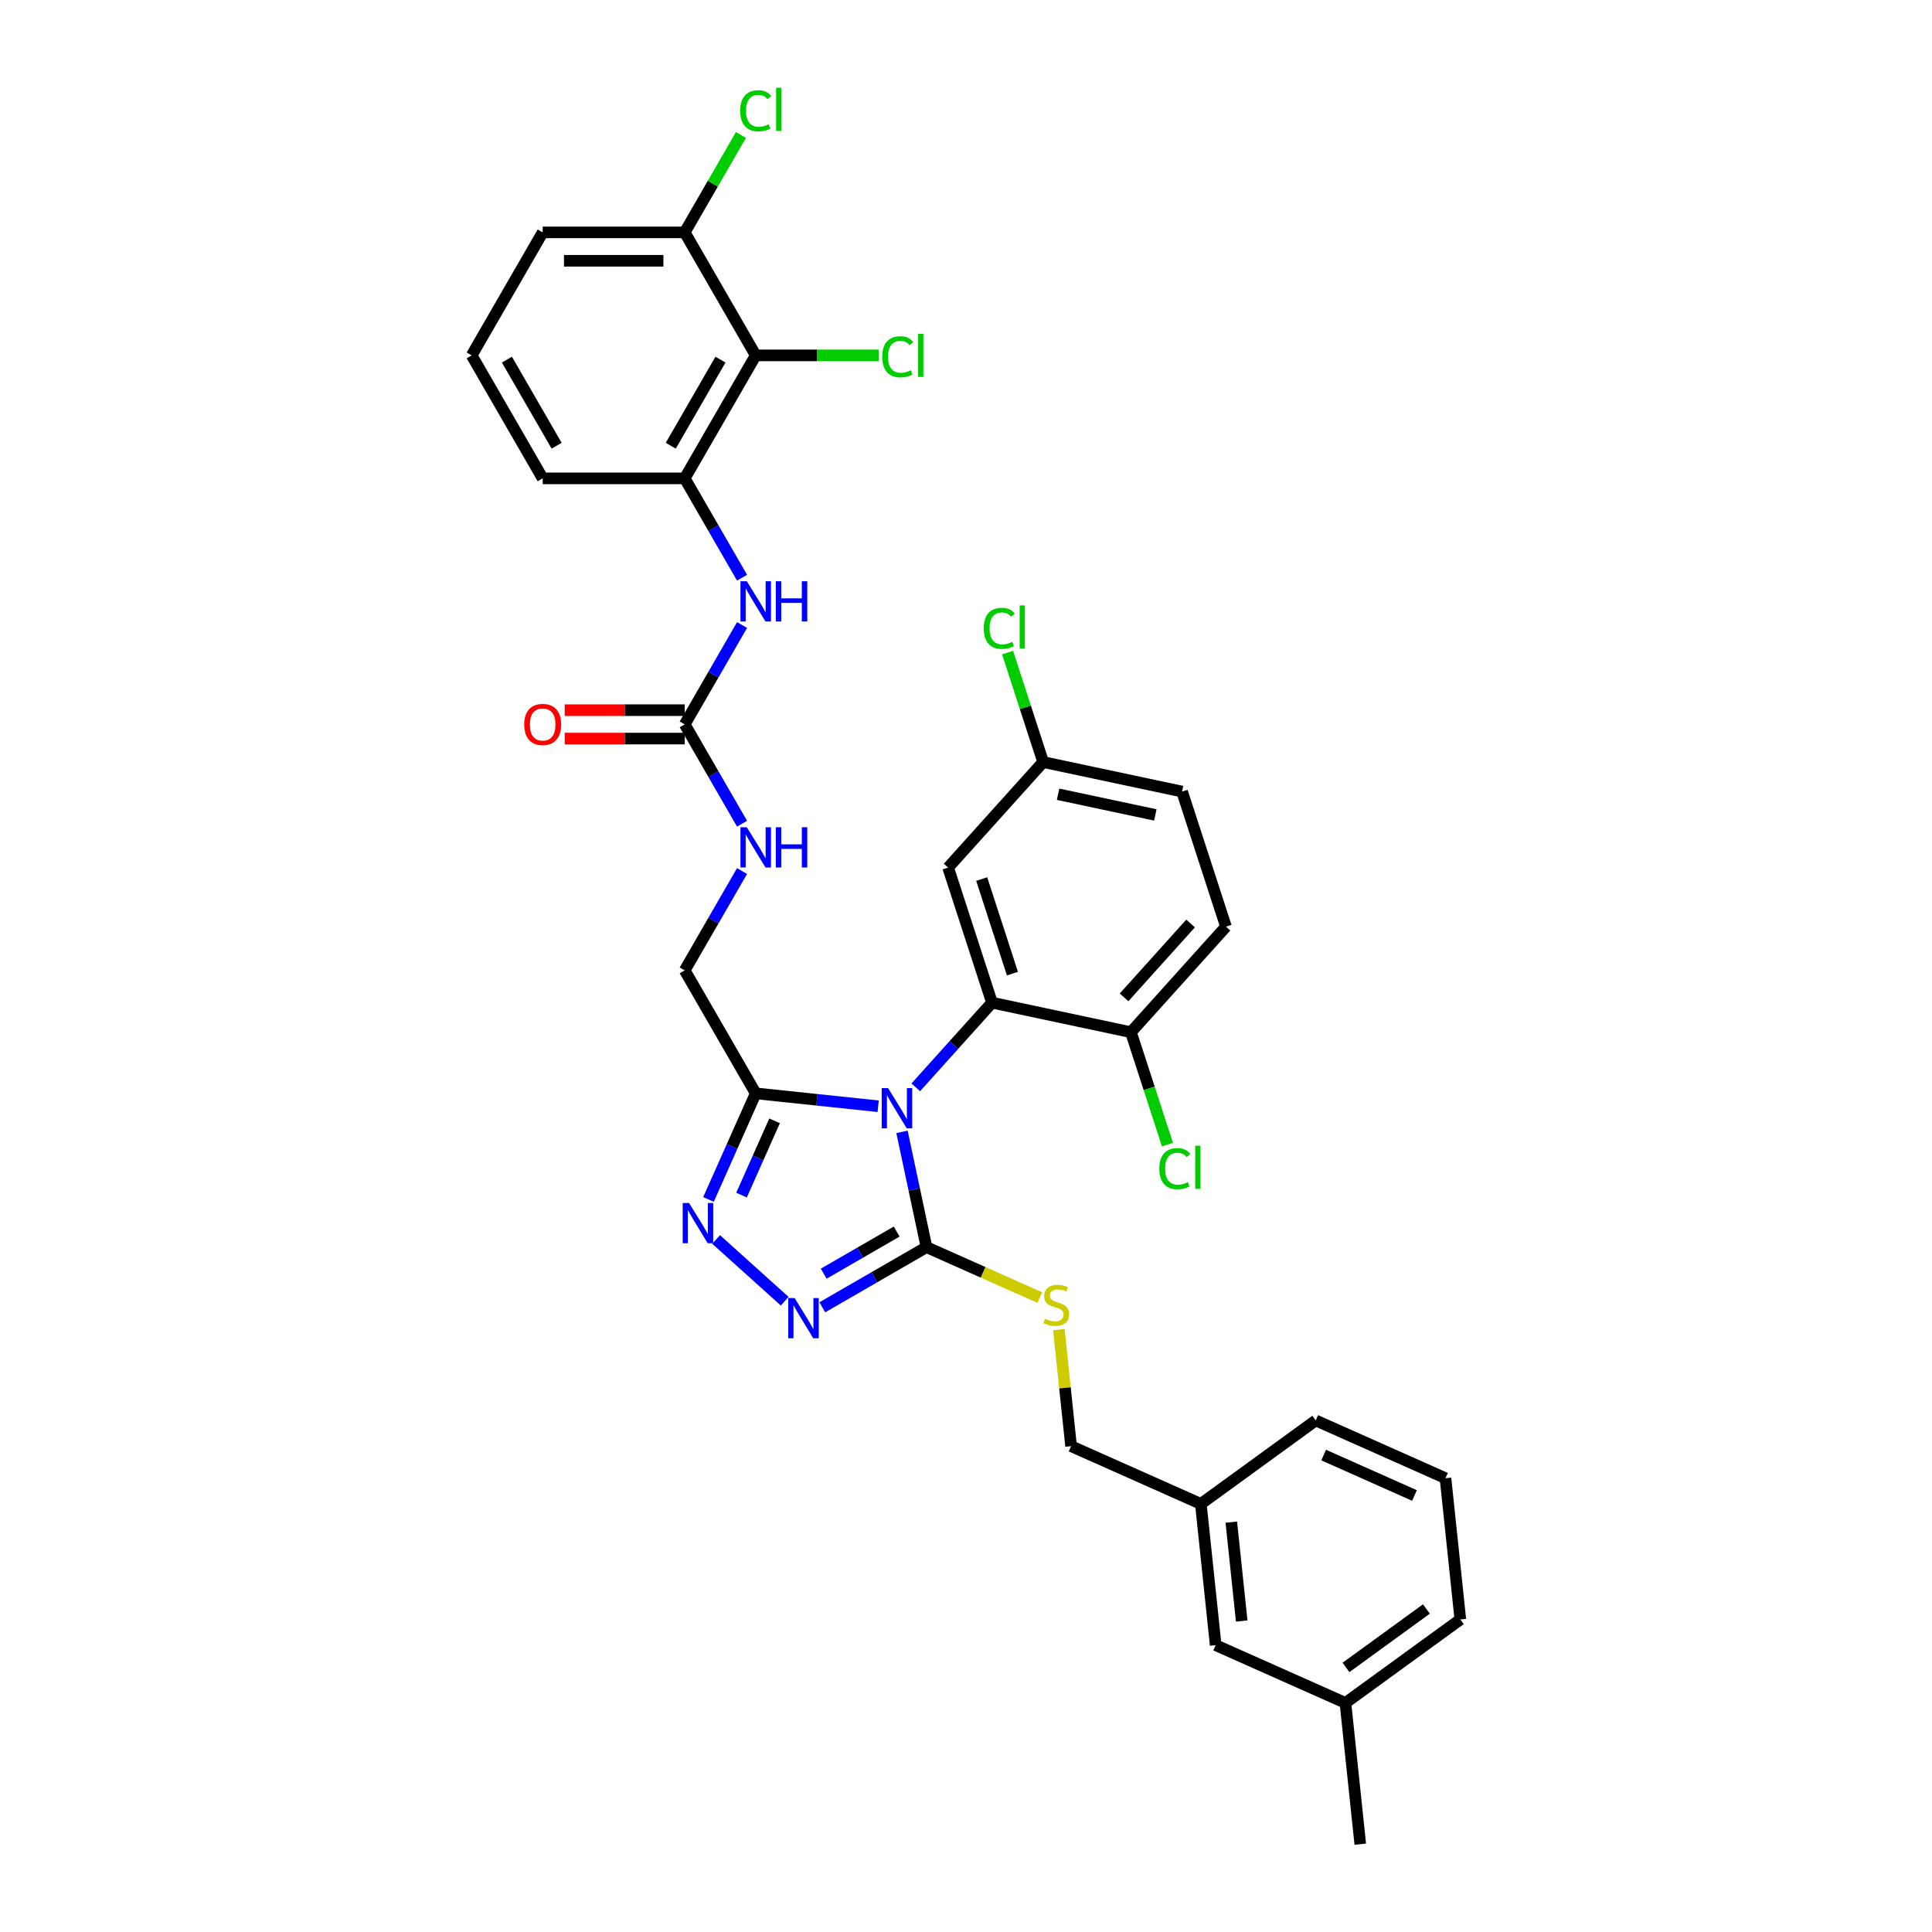 <?xml version='1.0' encoding='iso-8859-1'?>
<svg version='1.1' baseProfile='full'
              xmlns='http://www.w3.org/2000/svg'
                      xmlns:rdkit='http://www.rdkit.org/xml'
                      xmlns:xlink='http://www.w3.org/1999/xlink'
                  xml:space='preserve'
width='1000px' height='1000px' viewBox='0 0 1000 1000'>
<!-- END OF HEADER -->
<rect style='opacity:1.0;fill:#FFFFFF;stroke:none' width='1000' height='1000' x='0' y='0'> </rect>
<path class='bond-0' d='M 384.088,426.35 L 369.246,400.641' style='fill:none;fill-rule:evenodd;stroke:#0000FF;stroke-width:6px;stroke-linecap:butt;stroke-linejoin:miter;stroke-opacity:1' />
<path class='bond-0' d='M 369.246,400.641 L 354.403,374.933' style='fill:none;fill-rule:evenodd;stroke:#000000;stroke-width:6px;stroke-linecap:butt;stroke-linejoin:miter;stroke-opacity:1' />
<path class='bond-1' d='M 384.088,450.844 L 369.246,476.552' style='fill:none;fill-rule:evenodd;stroke:#0000FF;stroke-width:6px;stroke-linecap:butt;stroke-linejoin:miter;stroke-opacity:1' />
<path class='bond-1' d='M 369.246,476.552 L 354.403,502.261' style='fill:none;fill-rule:evenodd;stroke:#000000;stroke-width:6px;stroke-linecap:butt;stroke-linejoin:miter;stroke-opacity:1' />
<path class='bond-2' d='M 391.159,183.941 L 354.403,247.605' style='fill:none;fill-rule:evenodd;stroke:#000000;stroke-width:6px;stroke-linecap:butt;stroke-linejoin:miter;stroke-opacity:1' />
<path class='bond-2' d='M 372.913,186.14 L 347.184,230.704' style='fill:none;fill-rule:evenodd;stroke:#000000;stroke-width:6px;stroke-linecap:butt;stroke-linejoin:miter;stroke-opacity:1' />
<path class='bond-3' d='M 391.159,183.941 L 354.403,120.278' style='fill:none;fill-rule:evenodd;stroke:#000000;stroke-width:6px;stroke-linecap:butt;stroke-linejoin:miter;stroke-opacity:1' />
<path class='bond-4' d='M 391.159,183.941 L 422.983,183.941' style='fill:none;fill-rule:evenodd;stroke:#000000;stroke-width:6px;stroke-linecap:butt;stroke-linejoin:miter;stroke-opacity:1' />
<path class='bond-4' d='M 422.983,183.941 L 454.806,183.941' style='fill:none;fill-rule:evenodd;stroke:#00CC00;stroke-width:6px;stroke-linecap:butt;stroke-linejoin:miter;stroke-opacity:1' />
<path class='bond-5' d='M 354.403,374.933 L 369.246,349.225' style='fill:none;fill-rule:evenodd;stroke:#000000;stroke-width:6px;stroke-linecap:butt;stroke-linejoin:miter;stroke-opacity:1' />
<path class='bond-5' d='M 369.246,349.225 L 384.088,323.516' style='fill:none;fill-rule:evenodd;stroke:#0000FF;stroke-width:6px;stroke-linecap:butt;stroke-linejoin:miter;stroke-opacity:1' />
<path class='bond-6' d='M 354.403,367.582 L 323.344,367.582' style='fill:none;fill-rule:evenodd;stroke:#000000;stroke-width:6px;stroke-linecap:butt;stroke-linejoin:miter;stroke-opacity:1' />
<path class='bond-6' d='M 323.344,367.582 L 292.285,367.582' style='fill:none;fill-rule:evenodd;stroke:#FF0000;stroke-width:6px;stroke-linecap:butt;stroke-linejoin:miter;stroke-opacity:1' />
<path class='bond-6' d='M 354.403,382.284 L 323.344,382.284' style='fill:none;fill-rule:evenodd;stroke:#000000;stroke-width:6px;stroke-linecap:butt;stroke-linejoin:miter;stroke-opacity:1' />
<path class='bond-6' d='M 323.344,382.284 L 292.285,382.284' style='fill:none;fill-rule:evenodd;stroke:#FF0000;stroke-width:6px;stroke-linecap:butt;stroke-linejoin:miter;stroke-opacity:1' />
<path class='bond-7' d='M 384.088,299.022 L 369.246,273.314' style='fill:none;fill-rule:evenodd;stroke:#0000FF;stroke-width:6px;stroke-linecap:butt;stroke-linejoin:miter;stroke-opacity:1' />
<path class='bond-7' d='M 369.246,273.314 L 354.403,247.605' style='fill:none;fill-rule:evenodd;stroke:#000000;stroke-width:6px;stroke-linecap:butt;stroke-linejoin:miter;stroke-opacity:1' />
<path class='bond-8' d='M 354.403,247.605 L 280.89,247.605' style='fill:none;fill-rule:evenodd;stroke:#000000;stroke-width:6px;stroke-linecap:butt;stroke-linejoin:miter;stroke-opacity:1' />
<path class='bond-9' d='M 474.002,562.799 L 493.73,540.888' style='fill:none;fill-rule:evenodd;stroke:#0000FF;stroke-width:6px;stroke-linecap:butt;stroke-linejoin:miter;stroke-opacity:1' />
<path class='bond-9' d='M 493.73,540.888 L 513.459,518.978' style='fill:none;fill-rule:evenodd;stroke:#000000;stroke-width:6px;stroke-linecap:butt;stroke-linejoin:miter;stroke-opacity:1' />
<path class='bond-10' d='M 466.872,585.856 L 473.213,615.685' style='fill:none;fill-rule:evenodd;stroke:#0000FF;stroke-width:6px;stroke-linecap:butt;stroke-linejoin:miter;stroke-opacity:1' />
<path class='bond-10' d='M 473.213,615.685 L 479.553,645.515' style='fill:none;fill-rule:evenodd;stroke:#000000;stroke-width:6px;stroke-linecap:butt;stroke-linejoin:miter;stroke-opacity:1' />
<path class='bond-11' d='M 454.536,572.586 L 422.848,569.255' style='fill:none;fill-rule:evenodd;stroke:#0000FF;stroke-width:6px;stroke-linecap:butt;stroke-linejoin:miter;stroke-opacity:1' />
<path class='bond-11' d='M 422.848,569.255 L 391.159,565.924' style='fill:none;fill-rule:evenodd;stroke:#000000;stroke-width:6px;stroke-linecap:butt;stroke-linejoin:miter;stroke-opacity:1' />
<path class='bond-12' d='M 479.553,645.515 L 452.588,661.083' style='fill:none;fill-rule:evenodd;stroke:#000000;stroke-width:6px;stroke-linecap:butt;stroke-linejoin:miter;stroke-opacity:1' />
<path class='bond-12' d='M 452.588,661.083 L 425.623,676.652' style='fill:none;fill-rule:evenodd;stroke:#0000FF;stroke-width:6px;stroke-linecap:butt;stroke-linejoin:miter;stroke-opacity:1' />
<path class='bond-12' d='M 464.112,637.453 L 445.237,648.35' style='fill:none;fill-rule:evenodd;stroke:#000000;stroke-width:6px;stroke-linecap:butt;stroke-linejoin:miter;stroke-opacity:1' />
<path class='bond-12' d='M 445.237,648.35 L 426.361,659.248' style='fill:none;fill-rule:evenodd;stroke:#0000FF;stroke-width:6px;stroke-linecap:butt;stroke-linejoin:miter;stroke-opacity:1' />
<path class='bond-13' d='M 479.553,645.515 L 508.876,658.57' style='fill:none;fill-rule:evenodd;stroke:#000000;stroke-width:6px;stroke-linecap:butt;stroke-linejoin:miter;stroke-opacity:1' />
<path class='bond-13' d='M 508.876,658.57 L 538.198,671.625' style='fill:none;fill-rule:evenodd;stroke:#CCCC00;stroke-width:6px;stroke-linecap:butt;stroke-linejoin:miter;stroke-opacity:1' />
<path class='bond-14' d='M 406.156,673.507 L 370.665,641.55' style='fill:none;fill-rule:evenodd;stroke:#0000FF;stroke-width:6px;stroke-linecap:butt;stroke-linejoin:miter;stroke-opacity:1' />
<path class='bond-15' d='M 366.712,620.834 L 378.935,593.379' style='fill:none;fill-rule:evenodd;stroke:#0000FF;stroke-width:6px;stroke-linecap:butt;stroke-linejoin:miter;stroke-opacity:1' />
<path class='bond-15' d='M 378.935,593.379 L 391.159,565.924' style='fill:none;fill-rule:evenodd;stroke:#000000;stroke-width:6px;stroke-linecap:butt;stroke-linejoin:miter;stroke-opacity:1' />
<path class='bond-15' d='M 383.81,618.578 L 392.367,599.359' style='fill:none;fill-rule:evenodd;stroke:#0000FF;stroke-width:6px;stroke-linecap:butt;stroke-linejoin:miter;stroke-opacity:1' />
<path class='bond-15' d='M 392.367,599.359 L 400.924,580.141' style='fill:none;fill-rule:evenodd;stroke:#000000;stroke-width:6px;stroke-linecap:butt;stroke-linejoin:miter;stroke-opacity:1' />
<path class='bond-16' d='M 391.159,565.924 L 354.403,502.261' style='fill:none;fill-rule:evenodd;stroke:#000000;stroke-width:6px;stroke-linecap:butt;stroke-linejoin:miter;stroke-opacity:1' />
<path class='bond-17' d='M 629.236,851.535 L 621.552,778.425' style='fill:none;fill-rule:evenodd;stroke:#000000;stroke-width:6px;stroke-linecap:butt;stroke-linejoin:miter;stroke-opacity:1' />
<path class='bond-17' d='M 642.705,839.032 L 637.326,787.855' style='fill:none;fill-rule:evenodd;stroke:#000000;stroke-width:6px;stroke-linecap:butt;stroke-linejoin:miter;stroke-opacity:1' />
<path class='bond-18' d='M 629.236,851.535 L 696.393,881.436' style='fill:none;fill-rule:evenodd;stroke:#000000;stroke-width:6px;stroke-linecap:butt;stroke-linejoin:miter;stroke-opacity:1' />
<path class='bond-19' d='M 548.053,688.192 L 551.224,718.358' style='fill:none;fill-rule:evenodd;stroke:#CCCC00;stroke-width:6px;stroke-linecap:butt;stroke-linejoin:miter;stroke-opacity:1' />
<path class='bond-19' d='M 551.224,718.358 L 554.395,748.525' style='fill:none;fill-rule:evenodd;stroke:#000000;stroke-width:6px;stroke-linecap:butt;stroke-linejoin:miter;stroke-opacity:1' />
<path class='bond-20' d='M 554.395,748.525 L 621.552,778.425' style='fill:none;fill-rule:evenodd;stroke:#000000;stroke-width:6px;stroke-linecap:butt;stroke-linejoin:miter;stroke-opacity:1' />
<path class='bond-21' d='M 621.552,778.425 L 681.025,735.216' style='fill:none;fill-rule:evenodd;stroke:#000000;stroke-width:6px;stroke-linecap:butt;stroke-linejoin:miter;stroke-opacity:1' />
<path class='bond-22' d='M 696.393,881.436 L 755.866,838.226' style='fill:none;fill-rule:evenodd;stroke:#000000;stroke-width:6px;stroke-linecap:butt;stroke-linejoin:miter;stroke-opacity:1' />
<path class='bond-22' d='M 696.672,863.059 L 738.303,832.813' style='fill:none;fill-rule:evenodd;stroke:#000000;stroke-width:6px;stroke-linecap:butt;stroke-linejoin:miter;stroke-opacity:1' />
<path class='bond-23' d='M 696.393,881.436 L 704.077,954.545' style='fill:none;fill-rule:evenodd;stroke:#000000;stroke-width:6px;stroke-linecap:butt;stroke-linejoin:miter;stroke-opacity:1' />
<path class='bond-24' d='M 513.459,518.978 L 490.742,449.063' style='fill:none;fill-rule:evenodd;stroke:#000000;stroke-width:6px;stroke-linecap:butt;stroke-linejoin:miter;stroke-opacity:1' />
<path class='bond-24' d='M 524.034,503.947 L 508.133,455.007' style='fill:none;fill-rule:evenodd;stroke:#000000;stroke-width:6px;stroke-linecap:butt;stroke-linejoin:miter;stroke-opacity:1' />
<path class='bond-25' d='M 513.459,518.978 L 585.365,534.262' style='fill:none;fill-rule:evenodd;stroke:#000000;stroke-width:6px;stroke-linecap:butt;stroke-linejoin:miter;stroke-opacity:1' />
<path class='bond-26' d='M 490.742,449.063 L 539.932,394.433' style='fill:none;fill-rule:evenodd;stroke:#000000;stroke-width:6px;stroke-linecap:butt;stroke-linejoin:miter;stroke-opacity:1' />
<path class='bond-27' d='M 585.365,534.262 L 634.555,479.632' style='fill:none;fill-rule:evenodd;stroke:#000000;stroke-width:6px;stroke-linecap:butt;stroke-linejoin:miter;stroke-opacity:1' />
<path class='bond-27' d='M 581.817,516.23 L 616.25,477.988' style='fill:none;fill-rule:evenodd;stroke:#000000;stroke-width:6px;stroke-linecap:butt;stroke-linejoin:miter;stroke-opacity:1' />
<path class='bond-28' d='M 585.365,534.262 L 594.817,563.353' style='fill:none;fill-rule:evenodd;stroke:#000000;stroke-width:6px;stroke-linecap:butt;stroke-linejoin:miter;stroke-opacity:1' />
<path class='bond-28' d='M 594.817,563.353 L 604.269,592.444' style='fill:none;fill-rule:evenodd;stroke:#00CC00;stroke-width:6px;stroke-linecap:butt;stroke-linejoin:miter;stroke-opacity:1' />
<path class='bond-29' d='M 634.555,479.632 L 611.838,409.717' style='fill:none;fill-rule:evenodd;stroke:#000000;stroke-width:6px;stroke-linecap:butt;stroke-linejoin:miter;stroke-opacity:1' />
<path class='bond-30' d='M 539.932,394.433 L 530.728,366.106' style='fill:none;fill-rule:evenodd;stroke:#000000;stroke-width:6px;stroke-linecap:butt;stroke-linejoin:miter;stroke-opacity:1' />
<path class='bond-30' d='M 530.728,366.106 L 521.524,337.78' style='fill:none;fill-rule:evenodd;stroke:#00CC00;stroke-width:6px;stroke-linecap:butt;stroke-linejoin:miter;stroke-opacity:1' />
<path class='bond-31' d='M 539.932,394.433 L 611.838,409.717' style='fill:none;fill-rule:evenodd;stroke:#000000;stroke-width:6px;stroke-linecap:butt;stroke-linejoin:miter;stroke-opacity:1' />
<path class='bond-31' d='M 547.661,411.107 L 597.995,421.806' style='fill:none;fill-rule:evenodd;stroke:#000000;stroke-width:6px;stroke-linecap:butt;stroke-linejoin:miter;stroke-opacity:1' />
<path class='bond-32' d='M 748.182,765.116 L 755.866,838.226' style='fill:none;fill-rule:evenodd;stroke:#000000;stroke-width:6px;stroke-linecap:butt;stroke-linejoin:miter;stroke-opacity:1' />
<path class='bond-33' d='M 748.182,765.116 L 681.025,735.216' style='fill:none;fill-rule:evenodd;stroke:#000000;stroke-width:6px;stroke-linecap:butt;stroke-linejoin:miter;stroke-opacity:1' />
<path class='bond-33' d='M 732.128,774.062 L 685.118,753.132' style='fill:none;fill-rule:evenodd;stroke:#000000;stroke-width:6px;stroke-linecap:butt;stroke-linejoin:miter;stroke-opacity:1' />
<path class='bond-34' d='M 354.403,120.278 L 368.953,95.076' style='fill:none;fill-rule:evenodd;stroke:#000000;stroke-width:6px;stroke-linecap:butt;stroke-linejoin:miter;stroke-opacity:1' />
<path class='bond-34' d='M 368.953,95.076 L 383.503,69.875' style='fill:none;fill-rule:evenodd;stroke:#00CC00;stroke-width:6px;stroke-linecap:butt;stroke-linejoin:miter;stroke-opacity:1' />
<path class='bond-35' d='M 354.403,120.278 L 280.89,120.278' style='fill:none;fill-rule:evenodd;stroke:#000000;stroke-width:6px;stroke-linecap:butt;stroke-linejoin:miter;stroke-opacity:1' />
<path class='bond-35' d='M 343.376,134.98 L 291.917,134.98' style='fill:none;fill-rule:evenodd;stroke:#000000;stroke-width:6px;stroke-linecap:butt;stroke-linejoin:miter;stroke-opacity:1' />
<path class='bond-36' d='M 244.134,183.941 L 280.89,120.278' style='fill:none;fill-rule:evenodd;stroke:#000000;stroke-width:6px;stroke-linecap:butt;stroke-linejoin:miter;stroke-opacity:1' />
<path class='bond-37' d='M 244.134,183.941 L 280.89,247.605' style='fill:none;fill-rule:evenodd;stroke:#000000;stroke-width:6px;stroke-linecap:butt;stroke-linejoin:miter;stroke-opacity:1' />
<path class='bond-37' d='M 262.38,186.14 L 288.11,230.704' style='fill:none;fill-rule:evenodd;stroke:#000000;stroke-width:6px;stroke-linecap:butt;stroke-linejoin:miter;stroke-opacity:1' />
<path  class='atom-0' d='M 386.557 428.187
L 393.379 439.214
Q 394.056 440.302, 395.144 442.272
Q 396.232 444.242, 396.29 444.36
L 396.29 428.187
L 399.054 428.187
L 399.054 449.006
L 396.202 449.006
L 388.88 436.95
Q 388.028 435.539, 387.116 433.921
Q 386.234 432.304, 385.969 431.804
L 385.969 449.006
L 383.264 449.006
L 383.264 428.187
L 386.557 428.187
' fill='#0000FF'/>
<path  class='atom-0' d='M 401.554 428.187
L 404.377 428.187
L 404.377 437.038
L 415.021 437.038
L 415.021 428.187
L 417.844 428.187
L 417.844 449.006
L 415.021 449.006
L 415.021 439.391
L 404.377 439.391
L 404.377 449.006
L 401.554 449.006
L 401.554 428.187
' fill='#0000FF'/>
<path  class='atom-3' d='M 386.557 300.86
L 393.379 311.887
Q 394.056 312.975, 395.144 314.945
Q 396.232 316.915, 396.29 317.032
L 396.29 300.86
L 399.054 300.86
L 399.054 321.678
L 396.202 321.678
L 388.88 309.622
Q 388.028 308.211, 387.116 306.594
Q 386.234 304.976, 385.969 304.476
L 385.969 321.678
L 383.264 321.678
L 383.264 300.86
L 386.557 300.86
' fill='#0000FF'/>
<path  class='atom-3' d='M 401.554 300.86
L 404.377 300.86
L 404.377 309.711
L 415.021 309.711
L 415.021 300.86
L 417.844 300.86
L 417.844 321.678
L 415.021 321.678
L 415.021 312.063
L 404.377 312.063
L 404.377 321.678
L 401.554 321.678
L 401.554 300.86
' fill='#0000FF'/>
<path  class='atom-4' d='M 271.334 374.992
Q 271.334 369.993, 273.804 367.199
Q 276.274 364.406, 280.89 364.406
Q 285.507 364.406, 287.977 367.199
Q 290.447 369.993, 290.447 374.992
Q 290.447 380.049, 287.947 382.931
Q 285.448 385.783, 280.89 385.783
Q 276.303 385.783, 273.804 382.931
Q 271.334 380.079, 271.334 374.992
M 280.89 383.431
Q 284.066 383.431, 285.771 381.314
Q 287.506 379.167, 287.506 374.992
Q 287.506 370.904, 285.771 368.846
Q 284.066 366.758, 280.89 366.758
Q 277.715 366.758, 275.98 368.817
Q 274.274 370.875, 274.274 374.992
Q 274.274 379.197, 275.98 381.314
Q 277.715 383.431, 280.89 383.431
' fill='#FF0000'/>
<path  class='atom-6' d='M 459.667 563.199
L 466.489 574.226
Q 467.166 575.314, 468.254 577.284
Q 469.342 579.254, 469.4 579.372
L 469.4 563.199
L 472.164 563.199
L 472.164 584.018
L 469.312 584.018
L 461.99 571.962
Q 461.138 570.55, 460.226 568.933
Q 459.344 567.316, 459.079 566.816
L 459.079 584.018
L 456.374 584.018
L 456.374 563.199
L 459.667 563.199
' fill='#0000FF'/>
<path  class='atom-8' d='M 411.288 671.862
L 418.11 682.889
Q 418.786 683.977, 419.874 685.947
Q 420.962 687.917, 421.021 688.034
L 421.021 671.862
L 423.785 671.862
L 423.785 692.68
L 420.932 692.68
L 413.611 680.624
Q 412.758 679.213, 411.846 677.596
Q 410.964 675.978, 410.699 675.479
L 410.699 692.68
L 407.994 692.68
L 407.994 671.862
L 411.288 671.862
' fill='#0000FF'/>
<path  class='atom-9' d='M 356.657 622.672
L 363.479 633.699
Q 364.155 634.787, 365.243 636.757
Q 366.331 638.727, 366.39 638.845
L 366.39 622.672
L 369.154 622.672
L 369.154 643.491
L 366.302 643.491
L 358.98 631.435
Q 358.127 630.023, 357.216 628.406
Q 356.334 626.789, 356.069 626.289
L 356.069 643.491
L 353.364 643.491
L 353.364 622.672
L 356.657 622.672
' fill='#0000FF'/>
<path  class='atom-12' d='M 540.829 682.56
Q 541.065 682.649, 542.035 683.06
Q 543.005 683.472, 544.064 683.737
Q 545.152 683.972, 546.211 683.972
Q 548.181 683.972, 549.328 683.031
Q 550.474 682.061, 550.474 680.385
Q 550.474 679.238, 549.886 678.532
Q 549.328 677.826, 548.445 677.444
Q 547.563 677.062, 546.093 676.621
Q 544.24 676.062, 543.123 675.533
Q 542.035 675.003, 541.241 673.886
Q 540.477 672.769, 540.477 670.887
Q 540.477 668.27, 542.241 666.652
Q 544.035 665.035, 547.563 665.035
Q 549.974 665.035, 552.709 666.182
L 552.033 668.446
Q 549.533 667.417, 547.651 667.417
Q 545.622 667.417, 544.505 668.27
Q 543.388 669.093, 543.417 670.534
Q 543.417 671.651, 543.976 672.328
Q 544.564 673.004, 545.387 673.386
Q 546.24 673.768, 547.651 674.209
Q 549.533 674.798, 550.651 675.386
Q 551.768 675.974, 552.562 677.179
Q 553.385 678.356, 553.385 680.385
Q 553.385 683.266, 551.445 684.825
Q 549.533 686.354, 546.328 686.354
Q 544.476 686.354, 543.064 685.942
Q 541.682 685.56, 540.036 684.883
L 540.829 682.56
' fill='#CCCC00'/>
<path  class='atom-22' d='M 600.054 604.897
Q 600.054 599.722, 602.465 597.017
Q 604.906 594.282, 609.522 594.282
Q 613.816 594.282, 616.109 597.311
L 614.168 598.899
Q 612.492 596.693, 609.522 596.693
Q 606.376 596.693, 604.7 598.81
Q 603.053 600.898, 603.053 604.897
Q 603.053 609.014, 604.759 611.131
Q 606.494 613.248, 609.846 613.248
Q 612.14 613.248, 614.815 611.866
L 615.639 614.072
Q 614.551 614.777, 612.904 615.189
Q 611.257 615.601, 609.434 615.601
Q 604.906 615.601, 602.465 612.837
Q 600.054 610.073, 600.054 604.897
' fill='#00CC00'/>
<path  class='atom-22' d='M 618.638 593.018
L 621.343 593.018
L 621.343 615.336
L 618.638 615.336
L 618.638 593.018
' fill='#00CC00'/>
<path  class='atom-24' d='M 509.187 325.238
Q 509.187 320.063, 511.599 317.358
Q 514.039 314.623, 518.656 314.623
Q 522.949 314.623, 525.243 317.652
L 523.302 319.24
Q 521.626 317.034, 518.656 317.034
Q 515.509 317.034, 513.833 319.152
Q 512.187 321.239, 512.187 325.238
Q 512.187 329.355, 513.892 331.472
Q 515.627 333.59, 518.979 333.59
Q 521.273 333.59, 523.949 332.207
L 524.772 334.413
Q 523.684 335.119, 522.037 335.53
Q 520.391 335.942, 518.568 335.942
Q 514.039 335.942, 511.599 333.178
Q 509.187 330.414, 509.187 325.238
' fill='#00CC00'/>
<path  class='atom-24' d='M 527.771 313.359
L 530.477 313.359
L 530.477 335.677
L 527.771 335.677
L 527.771 313.359
' fill='#00CC00'/>
<path  class='atom-30' d='M 456.644 184.662
Q 456.644 179.487, 459.056 176.781
Q 461.496 174.047, 466.113 174.047
Q 470.406 174.047, 472.699 177.075
L 470.759 178.663
Q 469.083 176.458, 466.113 176.458
Q 462.966 176.458, 461.29 178.575
Q 459.644 180.663, 459.644 184.662
Q 459.644 188.779, 461.349 190.896
Q 463.084 193.013, 466.436 193.013
Q 468.73 193.013, 471.406 191.631
L 472.229 193.836
Q 471.141 194.542, 469.494 194.954
Q 467.848 195.365, 466.025 195.365
Q 461.496 195.365, 459.056 192.601
Q 456.644 189.837, 456.644 184.662
' fill='#00CC00'/>
<path  class='atom-30' d='M 475.228 172.782
L 477.934 172.782
L 477.934 195.101
L 475.228 195.101
L 475.228 172.782
' fill='#00CC00'/>
<path  class='atom-31' d='M 383.132 57.334
Q 383.132 52.159, 385.543 49.454
Q 387.983 46.719, 392.6 46.719
Q 396.893 46.719, 399.187 49.748
L 397.246 51.336
Q 395.57 49.13, 392.6 49.13
Q 389.454 49.13, 387.778 51.247
Q 386.131 53.335, 386.131 57.334
Q 386.131 61.451, 387.836 63.568
Q 389.571 65.685, 392.924 65.685
Q 395.217 65.685, 397.893 64.303
L 398.716 66.509
Q 397.628 67.214, 395.982 67.626
Q 394.335 68.038, 392.512 68.038
Q 387.983 68.038, 385.543 65.274
Q 383.132 62.51, 383.132 57.334
' fill='#00CC00'/>
<path  class='atom-31' d='M 401.716 45.455
L 404.421 45.455
L 404.421 67.773
L 401.716 67.773
L 401.716 45.455
' fill='#00CC00'/>
</svg>
